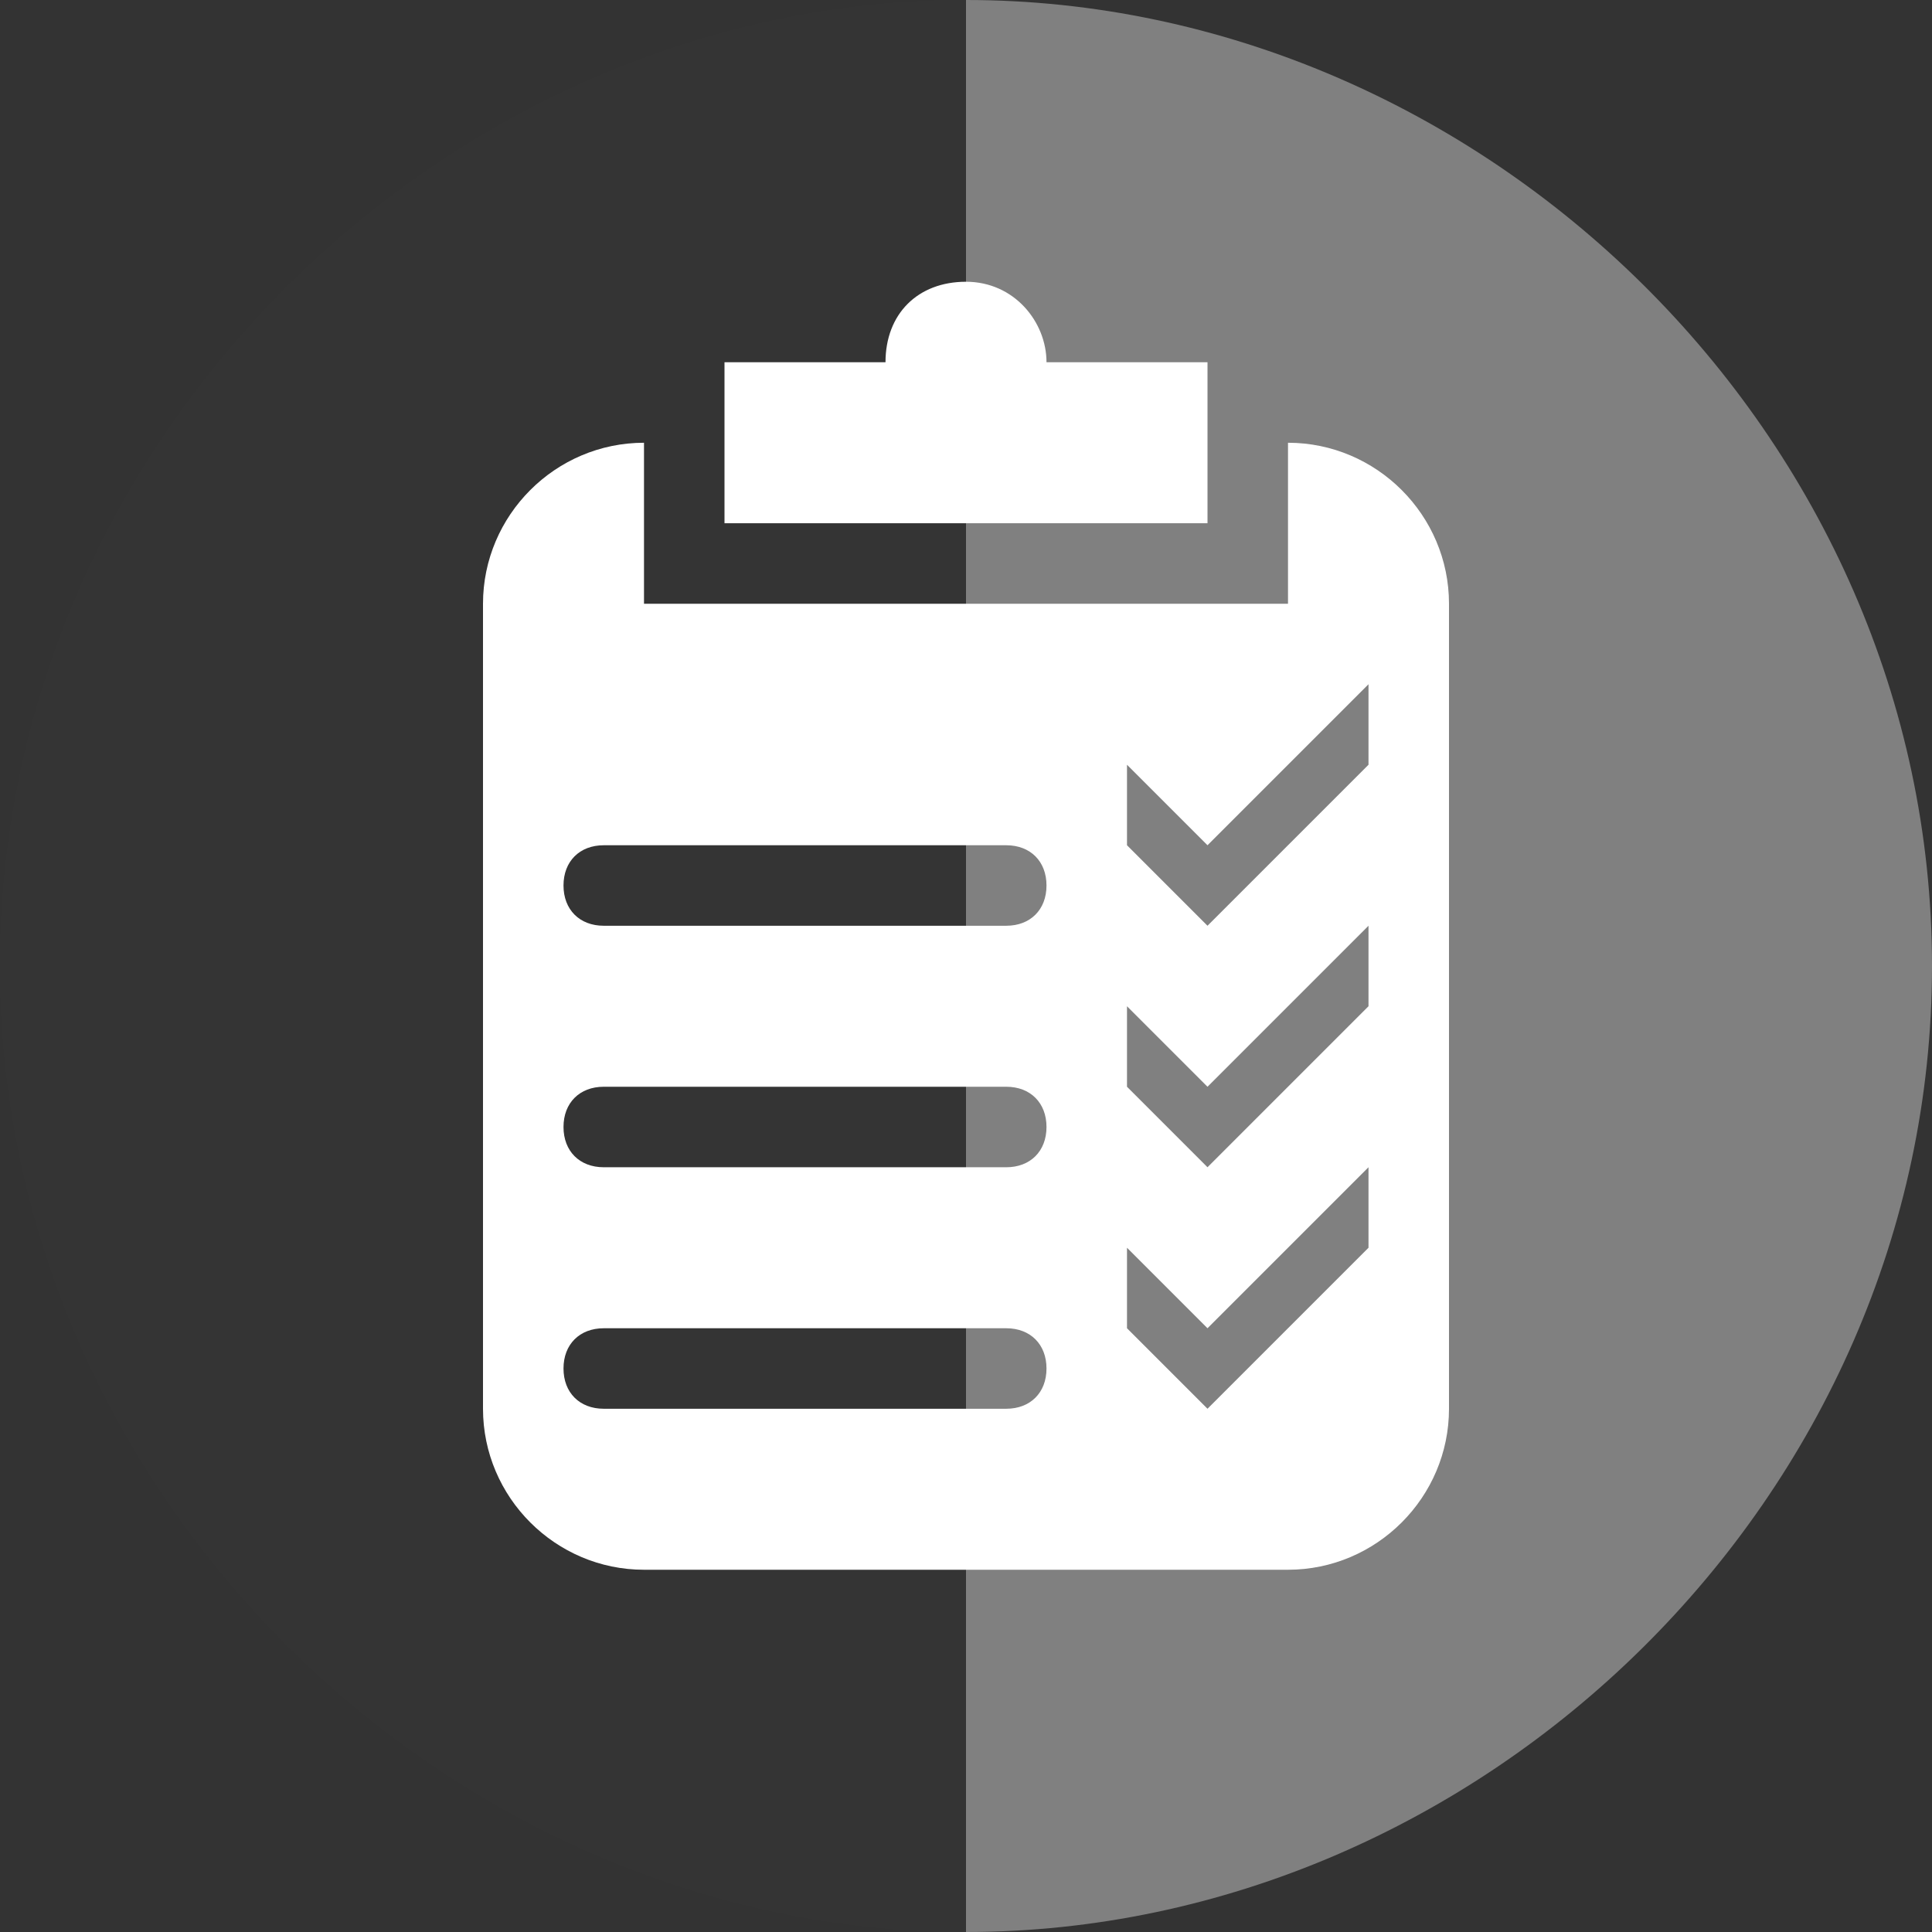 <?xml version="1.0" encoding="utf-8"?>
<!-- Generator: Adobe Illustrator 18.0.0, SVG Export Plug-In . SVG Version: 6.00 Build 0)  -->
<!DOCTYPE svg PUBLIC "-//W3C//DTD SVG 1.1//EN" "http://www.w3.org/Graphics/SVG/1.1/DTD/svg11.dtd">
<svg version="1.1" xmlns="http://www.w3.org/2000/svg" xmlns:xlink="http://www.w3.org/1999/xlink" x="0px" y="0px"
	 viewBox="0 0 24 24" style="enable-background:new 0 0 24 24;" xml:space="preserve">
<rect x="0" y="0" width="24" height="24" fill="#333333" stroke="none"/>
<g id="_x5F_color_x5F_bg" style="display:none;">
	<rect x="-406.6" y="-32.9" style="display:inline;fill:#333333;" width="581.4" height="92.9"/>
</g>
<g id="bg">
	<g style="opacity:0.5;">
		<path style="opacity:1.000000e-002;fill:#FFFFFF;" d="M0,12c0,6.6,5.6,12,12,12V0C5.6,0,0,5.4,0,12z"/>
		<path style="opacity:0.75;fill:#FFFFFF;" d="M12,0v24c6.4,0,12-5.4,12-12S18.4,0,12,0z"/>
	</g>
</g>
<g id="circle">
</g>
<g id="front">
	<g>
		<path style="fill:#FFFFFF;" d="M16,5.5v2H8v-2c-1.1,0-2,0.9-2,2v10c0,1.1,0.9,2,2,2h8c1.1,0,2-0.9,2-2v-10C18,6.4,17.1,5.5,16,5.5
			z M12.5,17.5h-5C7.2,17.5,7,17.3,7,17c0-0.3,0.2-0.5,0.5-0.5h5c0.3,0,0.5,0.2,0.5,0.5C13,17.3,12.8,17.5,12.5,17.5z M12.5,14.5h-5
			C7.2,14.5,7,14.3,7,14c0-0.3,0.2-0.5,0.5-0.5h5c0.3,0,0.5,0.2,0.5,0.5C13,14.3,12.8,14.5,12.5,14.5z M12.5,11.5h-5
			C7.2,11.5,7,11.3,7,11c0-0.3,0.2-0.5,0.5-0.5h5c0.3,0,0.5,0.2,0.5,0.5C13,11.3,12.8,11.5,12.5,11.5z M17,15.5l-2,2l-1-1v-1l1,1
			l2-2V15.5z M17,12.5l-2,2l-1-1v-1l1,1l2-2V12.5z M17,9.5l-2,2l-1-1v-1l1,1l2-2V9.5z"/>
		<path style="fill:#FFFFFF;" d="M15,4.5l-2,0c0-0.5-0.4-1-1-1c-0.6,0-1,0.4-1,1l0,0l-2,0l0,2l6,0L15,4.5z"/>
	</g>
</g>
<g id="overlay">
</g>
</svg>
